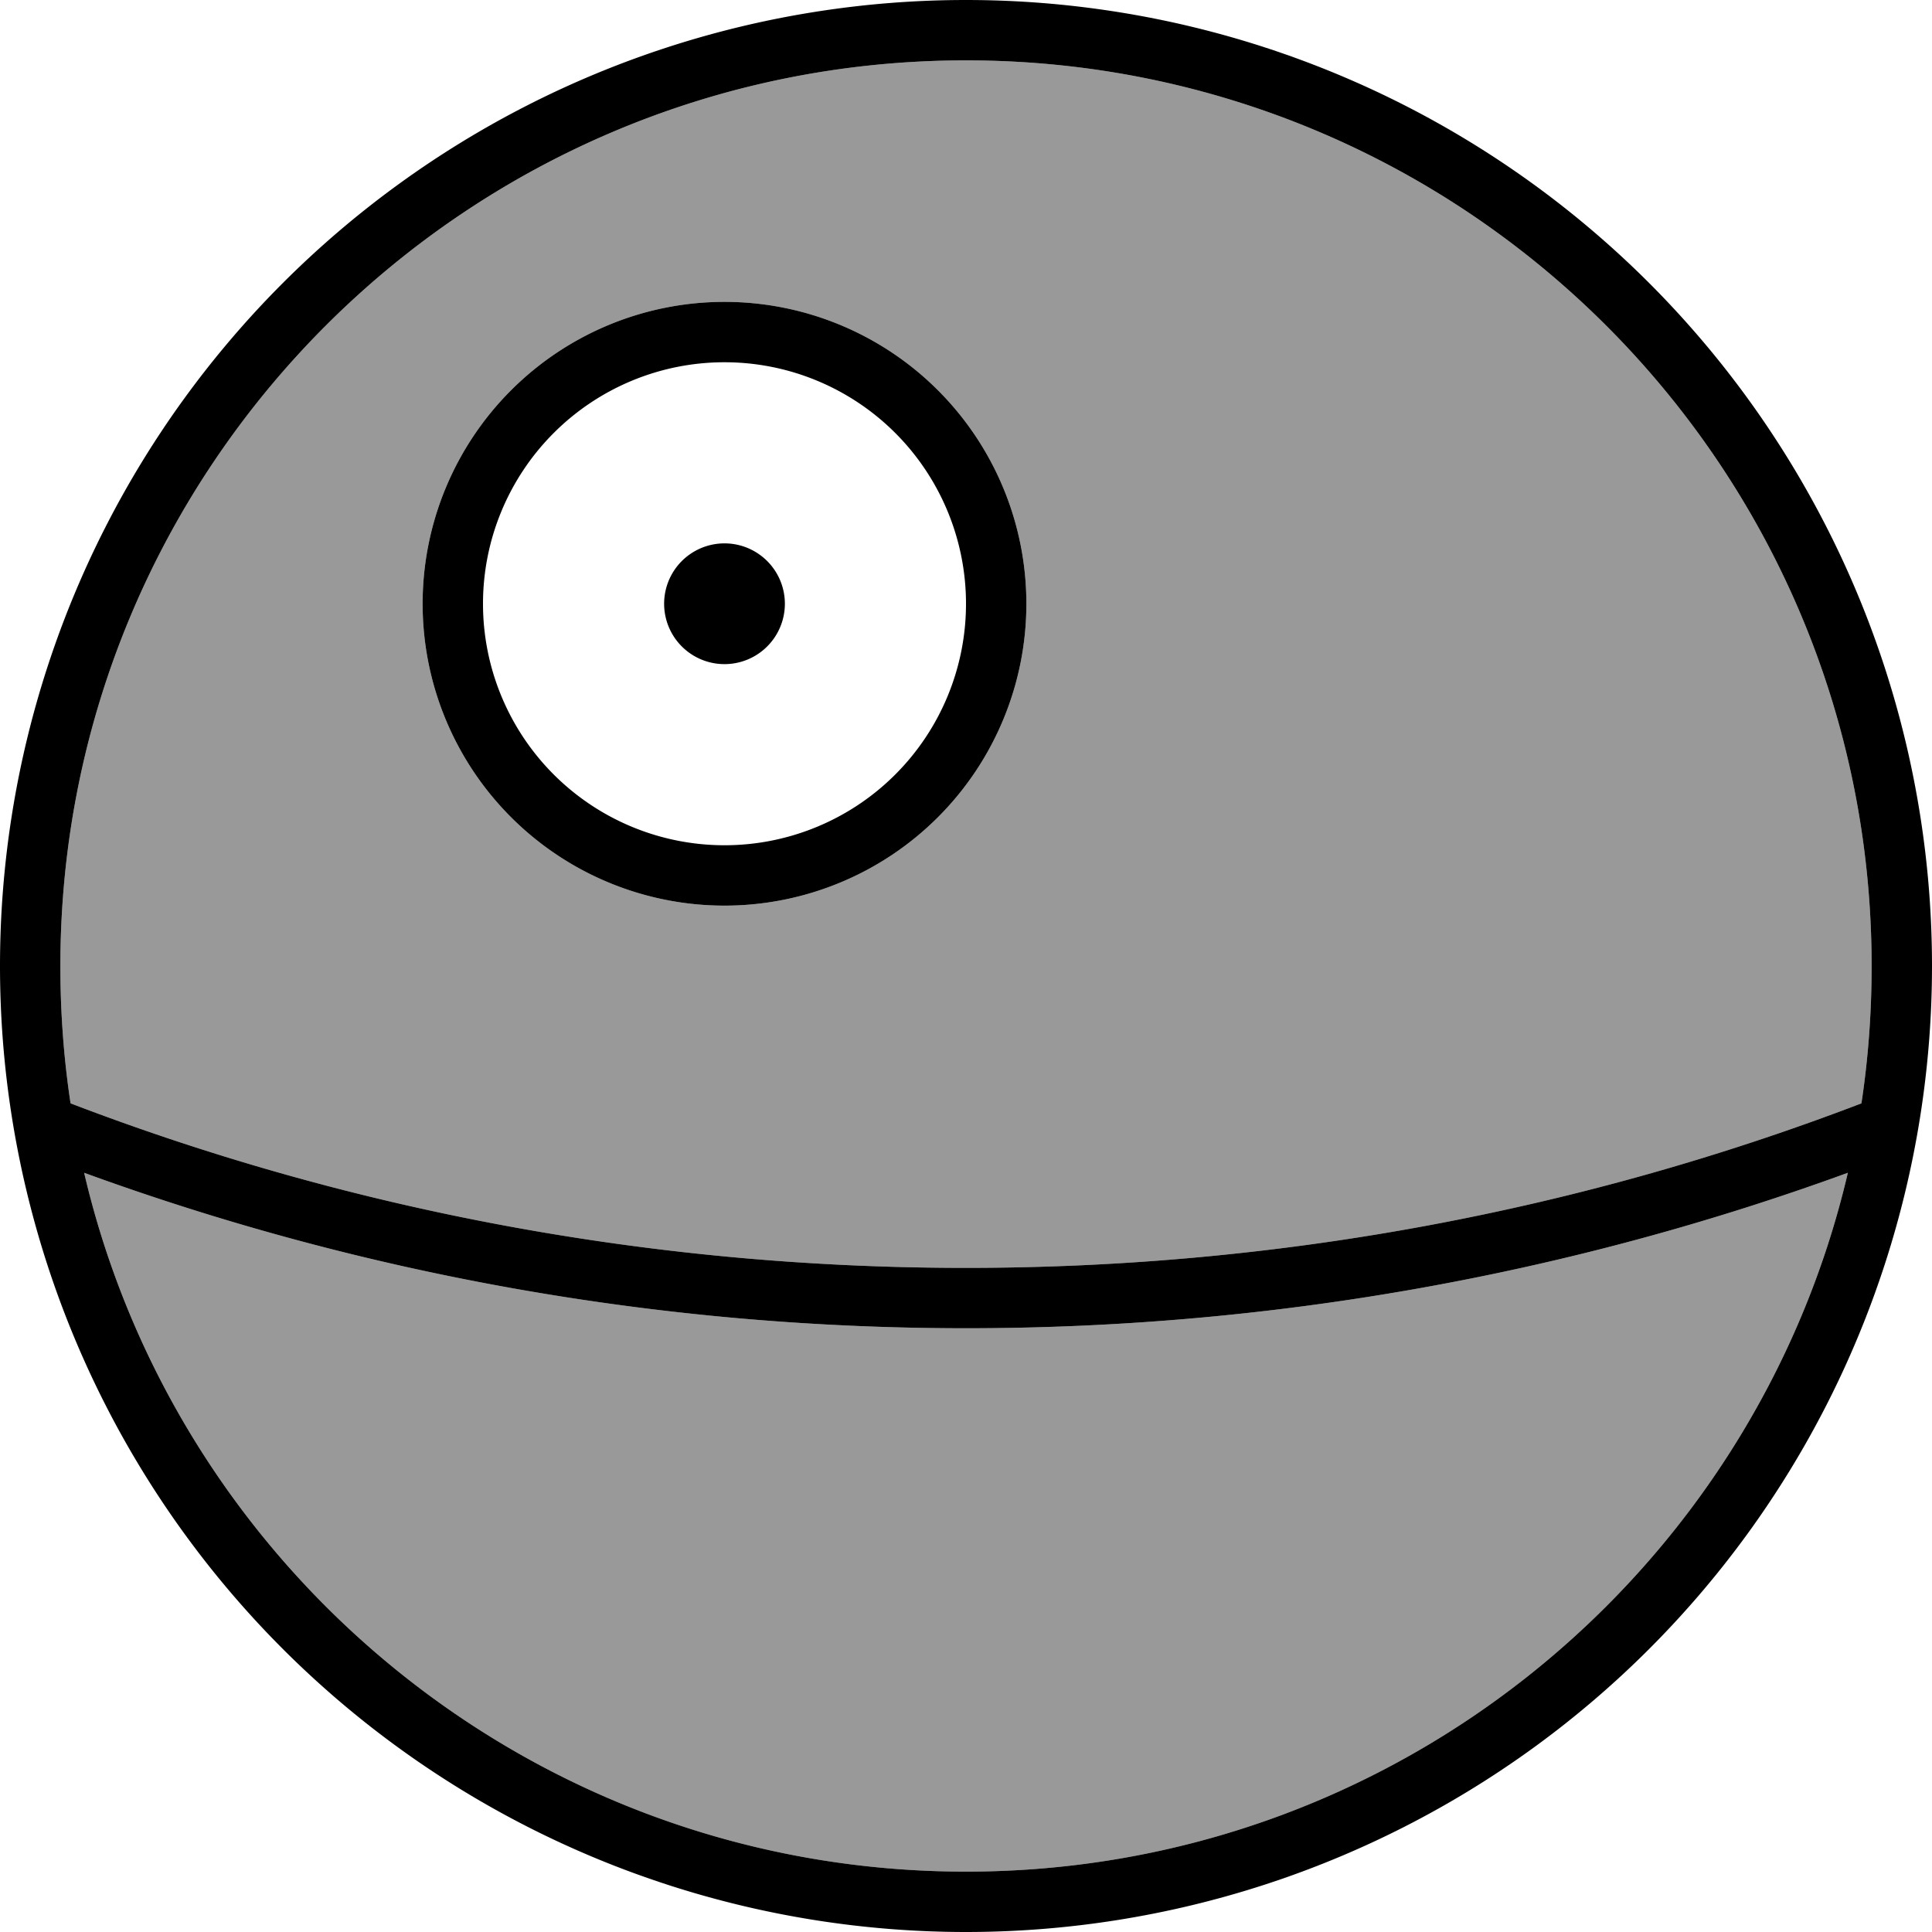 <svg xmlns="http://www.w3.org/2000/svg" viewBox="0 0 512 512"><!--! Font Awesome Pro 7.1.0 by @fontawesome - https://fontawesome.com License - https://fontawesome.com/license (Commercial License) Copyright 2025 Fonticons, Inc. --><path opacity=".4" fill="currentColor" d="M16 256C16 123.5 123.5 16 256 16S496 123.5 496 256c0 12.4-.9 24.5-2.7 36.4-73.7 28.2-153.7 43.6-237.3 43.6S92.4 320.6 18.7 292.4c-1.8-11.9-2.7-24-2.7-36.4zm6.3 54.8C95.2 337.4 173.9 352 256 352s160.8-14.6 233.7-41.2C464.9 416.9 369.7 496 256 496S47.1 416.9 22.3 310.8zM112 160a80 80 0 1 0 160 0 80 80 0 1 0 -160 0z"/><path fill="currentColor" d="M16 256C16 123.5 123.5 16 256 16S496 123.5 496 256c0 12.4-.9 24.5-2.7 36.4-73.7 28.2-153.7 43.6-237.3 43.6S92.4 320.6 18.7 292.4c-1.8-11.9-2.7-24-2.7-36.4zm6.3 54.8C95.2 337.4 173.9 352 256 352s160.8-14.6 233.7-41.2C464.9 416.9 369.7 496 256 496S47.1 416.9 22.3 310.8zM256 0a256 256 0 1 0 0 512 256 256 0 1 0 0-512zM128 160a64 64 0 1 1 128 0 64 64 0 1 1 -128 0zm144 0a80 80 0 1 0 -160 0 80 80 0 1 0 160 0zm-64 0a16 16 0 1 0 -32 0 16 16 0 1 0 32 0z"/></svg>